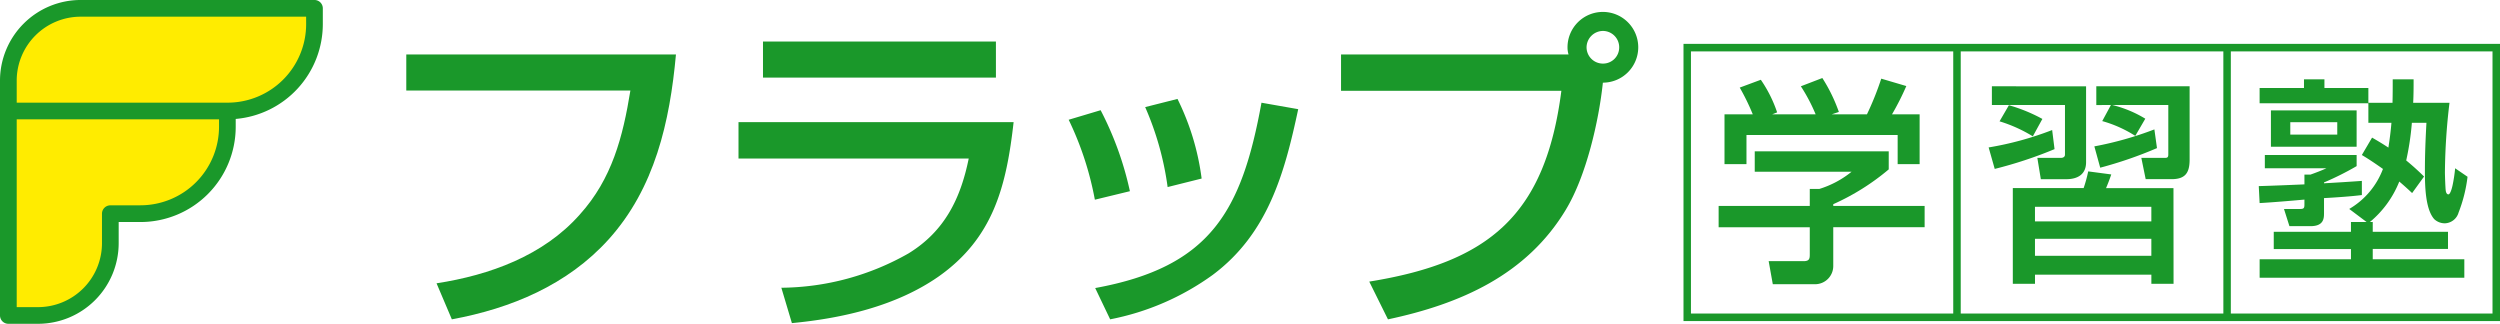 <svg xmlns="http://www.w3.org/2000/svg" width="209.515" height="27.135"><defs><clipPath id="a"><path data-name="Rectangle 384" fill="none" d="M0 0h209.515v27.135H0z"/></clipPath></defs><g data-name="Group 1353" clip-path="url(#a)"><path data-name="Path 1521" d="M6.755.699A6.056 6.056 0 0 0 .699 6.755v19.68h2.492a6.056 6.056 0 0 0 6.056-6.056v-2.471h2.53a7.278 7.278 0 0 0 7.278-7.278V9.303h.023a7.277 7.277 0 0 0 7.278-7.278V.699Z" fill="#ffec00"/><path data-name="Path 1522" d="M26.356-.001H6.755A6.763 6.763 0 0 0 0 6.755v19.681a.7.7 0 0 0 .7.7h2.491a6.763 6.763 0 0 0 6.755-6.755v-1.774h1.831a7.986 7.986 0 0 0 7.977-7.977v-.662a7.984 7.984 0 0 0 7.3-7.943V.699a.7.7 0 0 0-.7-.7m-14.577 17.21h-2.53a.7.7 0 0 0-.7.7v2.473a5.363 5.363 0 0 1-5.356 5.357H1.4V9.999h16.956v.627a6.587 6.587 0 0 1-6.579 6.579m13.88-15.18a6.586 6.586 0 0 1-6.579 6.579H1.4V6.755a5.363 5.363 0 0 1 5.355-5.356h18.9Z" fill="#1a982a"/><path data-name="Path 1523" d="M158.287 14.195a19.565 19.565 0 0 1-4.649 2.916v.146h7.657v1.786h-7.657v3.263a1.524 1.524 0 0 1-1.494 1.513h-3.573l-.346-1.932h2.934c.493 0 .511-.237.511-.583v-2.26h-7.638v-1.787h7.638v-1.422h.8a8.043 8.043 0 0 0 2.7-1.44h-8.112v-1.714h11.229ZM145.8 7.341l1.768-.656a10.957 10.957 0 0 1 1.367 2.734l-.419.164h3.646a14.464 14.464 0 0 0-1.239-2.352l1.8-.692a13.666 13.666 0 0 1 1.385 2.843l-.6.2h2.953a24.932 24.932 0 0 0 1.2-2.99l2.1.62a22.2 22.2 0 0 1-1.2 2.37h2.315v4.175h-1.841v-2.442h-12.67v2.443h-1.841V9.583h2.37a18.29 18.29 0 0 0-1.094-2.242" fill="#1a982a"/><path data-name="Path 1524" d="M193.125 14.632h.51c.456-.164.893-.329 1.331-.529h-5.159v-1.112h7.693v.93a23.929 23.929 0 0 1-2.734 1.368v.072a212.66 212.66 0 0 0 3.172-.2v1.185c-.856.11-2.133.2-3.172.256v1.257c0 .437-.018 1.094-1.13 1.094h-1.768l-.456-1.44h1.367c.346 0 .346-.127.346-.437v-.349c-1.239.109-2.5.219-3.755.292l-.072-1.422c1.276-.036 2.552-.091 3.828-.145Zm3.755 2.88a6.548 6.548 0 0 0 2.826-3.354c-.566-.4-1.149-.8-1.769-1.167l.857-1.458c.475.273.93.547 1.367.838.109-.693.2-1.385.255-2.078h-1.932v-1.64h-9.115V7.377h3.719v-.729h1.713v.729h3.682v1.239h2.023c.018-.656.018-1.312.018-1.968h1.75c0 .656 0 1.312-.036 1.968h3.044a51.561 51.561 0 0 0-.383 5.815c0 .274.037 1.349.072 1.568.018.109.074.291.22.291.109 0 .236-.256.346-.747a12.483 12.483 0 0 0 .219-1.44l1.039.711a12.2 12.2 0 0 1-.748 2.99 1.243 1.243 0 0 1-1.148.911 1.3 1.3 0 0 1-.893-.347c-.766-.857-.784-2.88-.784-4.083 0-1.33.055-2.661.128-3.992h-1.221a23.246 23.246 0 0 1-.474 3.154 21.26 21.26 0 0 1 1.495 1.348l-1 1.385a26.722 26.722 0 0 0-1.076-.966 8.448 8.448 0 0 1-2.461 3.39h.237v.82h6.307v1.44h-6.307v.863h7.675v1.55h-17.154v-1.55h7.654v-.856h-6.471v-1.444h6.471v-.82h1.312Zm.619-5.213h-7.182V9.254h7.182Zm-5.559-1.02h3.937v-1.04h-3.937Z" fill="#1a982a"/><path data-name="Path 1525" d="M166.66 12.356a26.782 26.782 0 0 0 5.323-1.458l.2 1.6a35.09 35.09 0 0 1-5.013 1.658Zm8.166-5.122v6.362c0 1.021-.711 1.421-1.659 1.421h-2.133l-.292-1.786h1.969c.182 0 .346-.073.346-.273V8.8h-6.125V7.232Zm-3.663 2.734-.8 1.458a11.989 11.989 0 0 0-2.789-1.258l.784-1.349a13.565 13.565 0 0 1 2.807 1.149m10.992 13.817h-1.859v-.765h-9.753v.765h-1.859v-8.022h5.935a11.208 11.208 0 0 0 .383-1.4l1.932.256q-.192.574-.437 1.148h5.651Zm-11.614-5.229h9.753v-1.225h-9.753Zm0 2.88h9.753v-1.425h-9.753Zm4.976-9.169a28.722 28.722 0 0 0 5.031-1.422l.218 1.567a34.072 34.072 0 0 1-4.757 1.641Zm.164-3.463V7.232h7.82v6.143c0 1.094-.347 1.64-1.514 1.64h-2.168l-.364-1.786h2.023c.219 0 .237-.128.237-.31V8.8h-4.7a9.681 9.681 0 0 1 2.771 1.148l-.838 1.44a10.239 10.239 0 0 0-2.77-1.24l.729-1.348Z" fill="#1a982a"/><path data-name="Path 1526" d="M141.087 26.906h68.43V3.678h-68.43Zm45.244-.628h-22.01V4.306h22.009ZM141.712 4.305h21.981v21.973h-21.981Zm67.175 21.973h-21.93V4.306h21.93Z" fill="#1a982a"/><path data-name="Path 1527" d="M56.649 4.563c-.513 5.643-1.767 11.2-5.643 15.5-3.448 3.819-8.179 5.785-13.138 6.7l-1.283-3.02c4.446-.685 8.949-2.308 12-5.757 2.707-2.993 3.619-6.526 4.246-10.4H34.049V4.563Z" fill="#1a982a"/><path data-name="Path 1528" d="M84.947 10.235c-.6 5.329-1.682 9.718-6.327 12.967-3.534 2.451-8.037 3.477-12.254 3.876l-.884-2.963a21.889 21.889 0 0 0 10.659-2.879c3.021-1.852 4.36-4.588 5.044-7.951H61.891v-3.05Zm-1.482-3.733H63.943V3.48h19.521Z" fill="#1a982a"/><path data-name="Path 1529" d="m94.691 16.024-2.935.712a26.363 26.363 0 0 0-2.195-6.7l2.679-.8a27.165 27.165 0 0 1 2.451 6.782m6.954 7.011a21.733 21.733 0 0 1-8.607 3.733l-1.254-2.622c9.689-1.768 12.283-6.469 13.936-15.532l3.078.541c-1.14 5.358-2.537 10.431-7.153 13.879m-.941-8.065-2.85.713a24.93 24.93 0 0 0-1.881-6.7l2.707-.685a21.026 21.026 0 0 1 2.024 6.669" fill="#1a982a"/><path data-name="Path 1530" d="M131.253 17.53c-3.306 5.528-8.892 7.951-14.933 9.234l-1.568-3.164c10.089-1.625 14.763-5.614 16.1-15.988h-18.465V4.563h19.066a2.022 2.022 0 0 1-.086-.6 2.964 2.964 0 1 1 2.964 2.964c-.342 3.249-1.4 7.809-3.078 10.6m1.71-13.566a1.368 1.368 0 0 0 1.368 1.368 1.35 1.35 0 0 0 1.367-1.368 1.368 1.368 0 0 0-1.367-1.368 1.387 1.387 0 0 0-1.368 1.368" fill="#1a982a"/></g></svg>